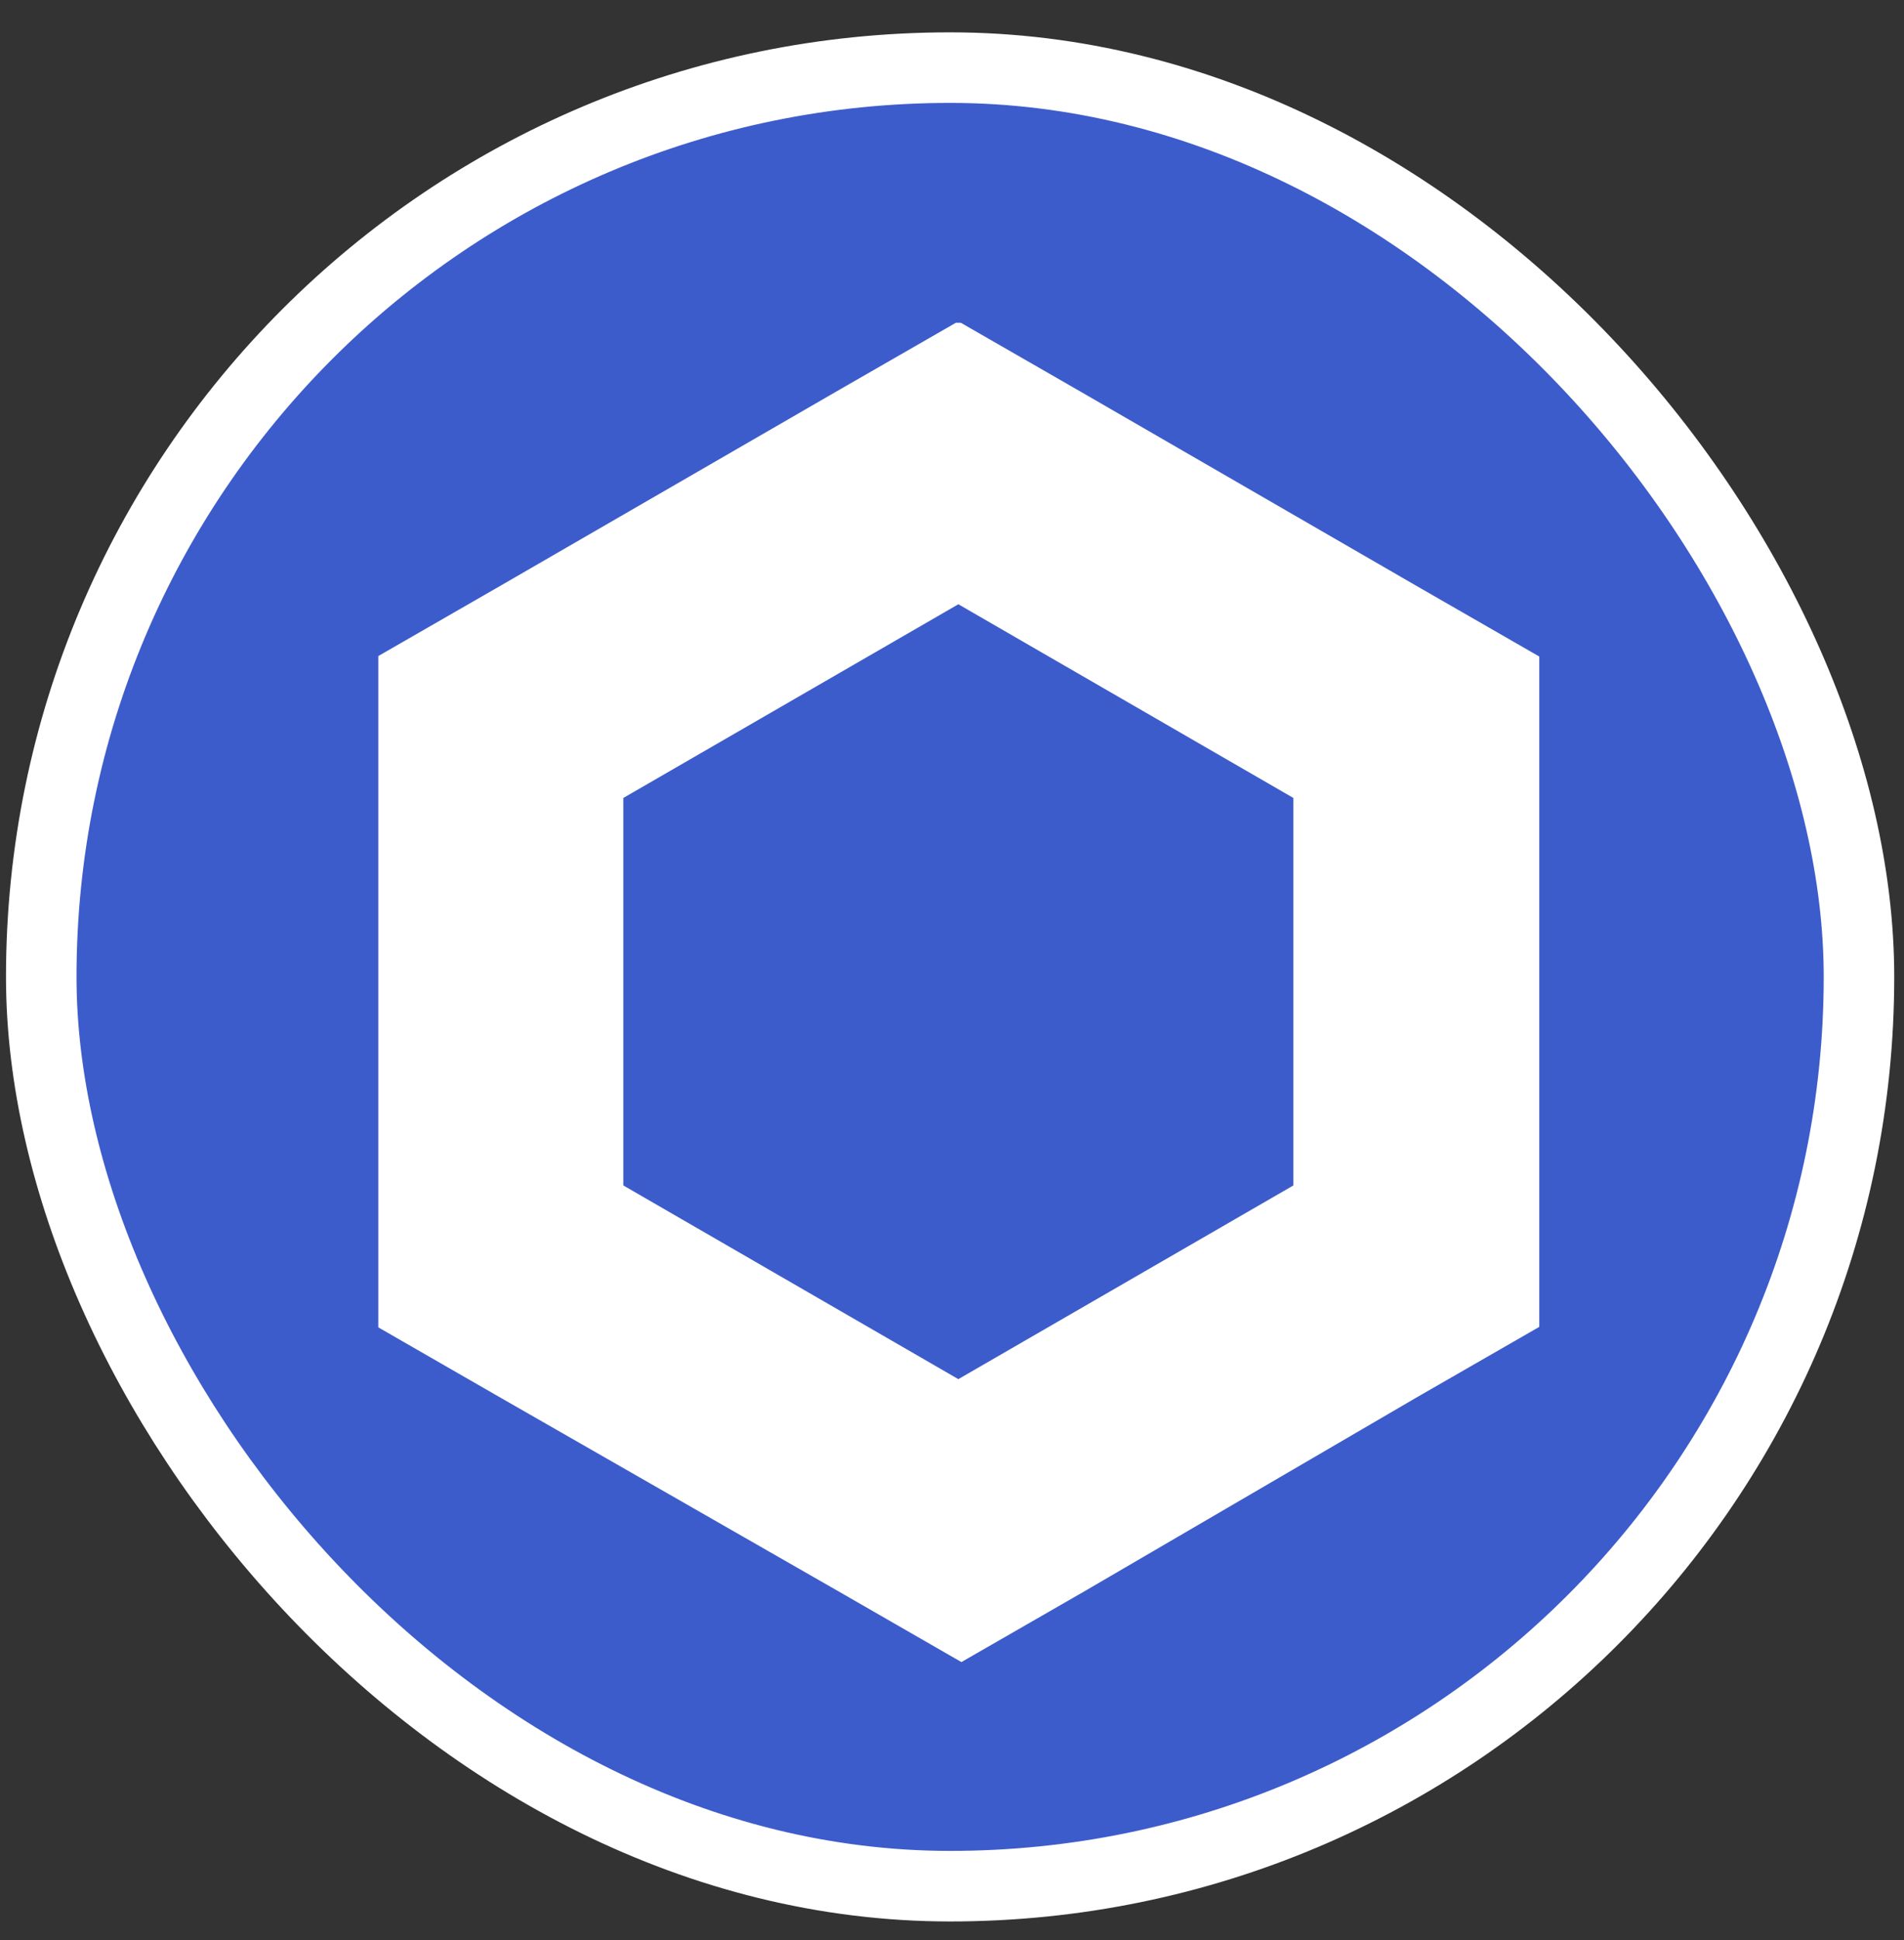 <svg width="54" height="55" viewBox="0 0 54 55" fill="none" xmlns="http://www.w3.org/2000/svg">
<rect x="0" y="0" width="54" height="55" fill="#333333" stroke="none"/>
<rect x="1.17" y="1.917" width="51.553" height="51.551" rx="25.776" fill="#3D5CCB"/>
<rect x="1.17" y="1.917" width="51.553" height="51.551" rx="25.776" stroke="white" stroke-width="2"/>
<g clip-path="url(#clip0_6931_47424)">
<path d="M27.18 9.109L23.693 11.114L14.191 16.606L10.705 18.611V37.613L14.191 39.618L23.78 45.11L27.267 47.115L30.754 45.11L40.169 39.618L43.656 37.613V18.611L40.169 16.606L30.667 11.114L27.18 9.109ZM17.678 33.604V22.62L27.18 17.129L36.682 22.62V33.604L27.18 39.095L17.678 33.604Z" fill="white"/>
</g>
<defs>
<clipPath id="clip0_6931_47424">
<rect width="32.951" height="38.006" fill="white" transform="translate(10.729 9.15)"/>
</clipPath>
</defs>
</svg>
